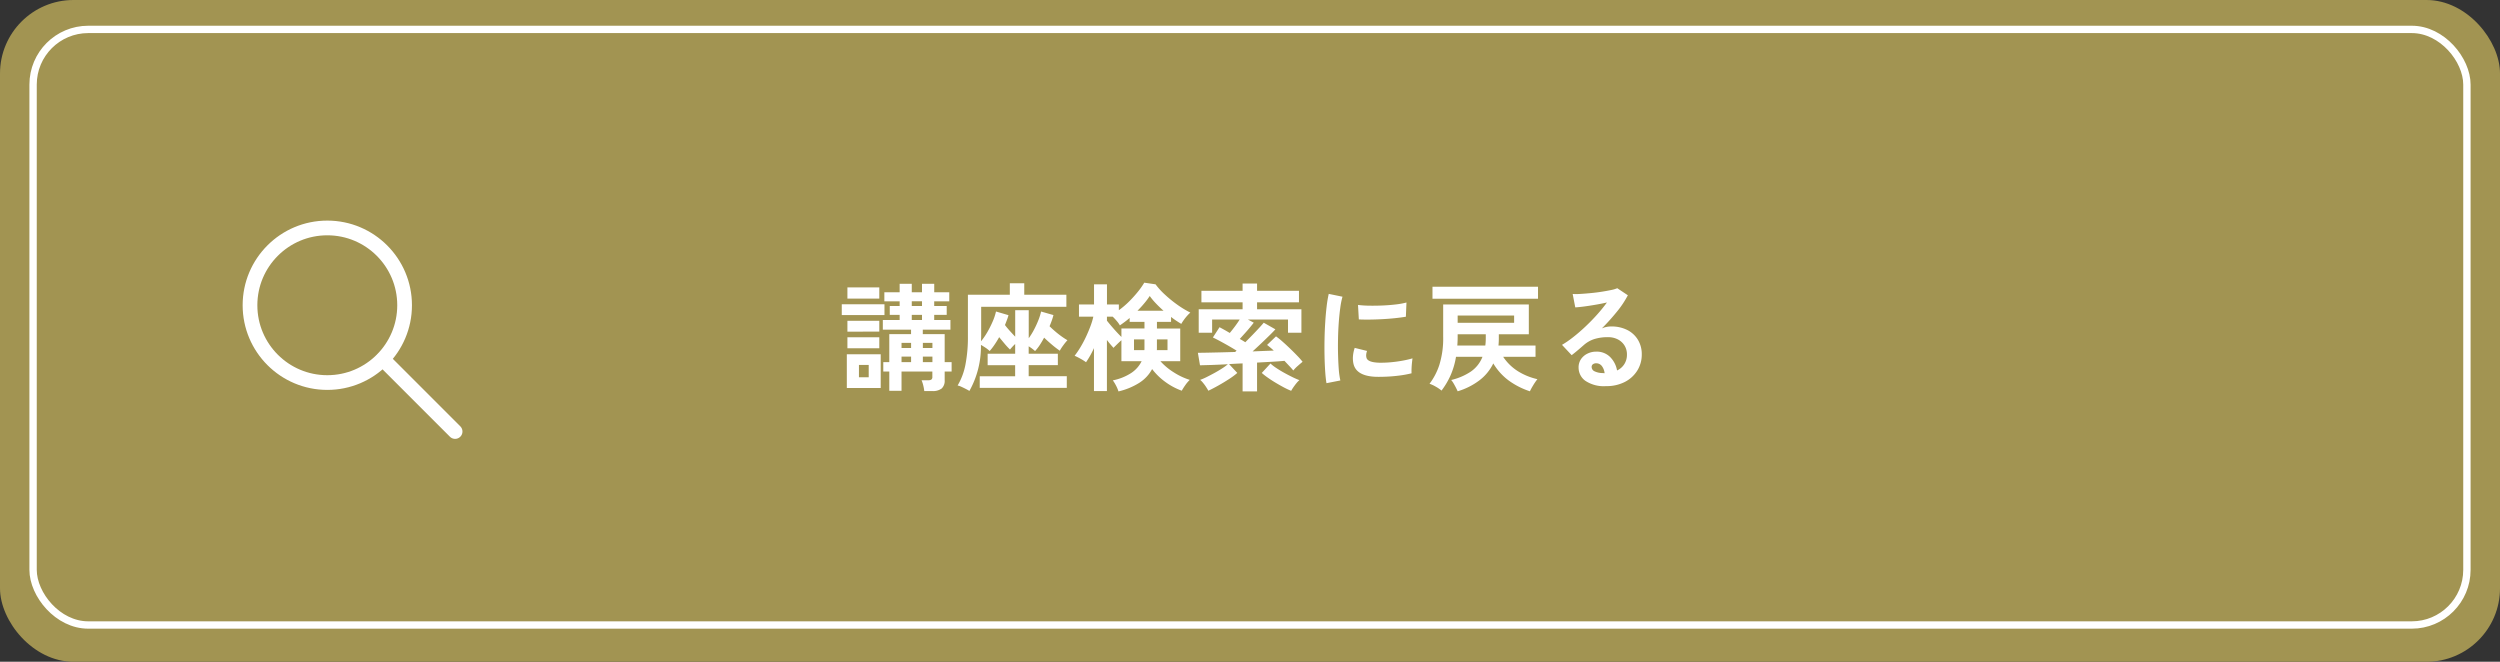 <svg xmlns="http://www.w3.org/2000/svg" width="340" height="90" viewBox="0 0 340 90"><rect x="0" y="0" width="340" height="90" fill="#333333" stroke="none"/><g data-name="グループ 36802" transform="translate(22669 -10389.488)"><rect data-name="長方形 18132" width="340" height="90" rx="10" transform="translate(-22669 10389.488)" fill="#a29452"/><path data-name="パス 95375" d="M-22543.3 10442.672a5.367 5.367 0 00-.136-.76 4.3 4.3 0 00-.232-.712h.928a.7.7 0 00.416-.1.46.46 0 00.124-.38v-.7h-4.192v2.62h-1.664v-2.624h-.816v-1.28h.816v-3.808h2.96v-.608h-3.84v-1.312h2.288v-.7h-1.344v-1.2h1.344v-.64h-2.08v-1.232h2.08v-1.152h1.648v1.152h1.392v-1.152h1.664v1.152h2.044v1.232h-2.048v.64h1.7v1.2h-1.7v.7h2.208v1.312h-3.76v.608h2.976v3.808h.944v1.28h-.944v1.172a1.425 1.425 0 01-.404 1.132 1.975 1.975 0 01-1.3.352zm-10.532-.416v-4.592h4.608v4.592zm-.688-9.92v-1.472h5.808v1.472zm.768-2.24v-1.52h4.336v1.52zm0 6.752v-1.488h4.336v1.488zm0-2.256v-1.472h4.336v1.468zm1.568 6.208h1.328v-1.68h-1.328zm7.184-7.792h1.392v-.7h-1.392zm-1.392 5.728h1.3v-.748h-1.3zm2.9 0h1.3v-.748h-1.3zm-2.9-1.92h1.3v-.7h-1.3zm2.9 0h1.3v-.7h-1.3zm-1.508-5.712h1.392v-.64h-1.392zm7.84 11.552q-.176-.112-.488-.272t-.616-.3a2.161 2.161 0 00-.5-.168 8.8 8.8 0 001.064-2.844 19.462 19.462 0 00.336-3.824v-5.68h5.7v-1.552h1.964v1.552h5.728v1.648h-11.588v3.9q0 .208-.008.4t-.008.384a9.276 9.276 0 00.856-1.248 13.609 13.609 0 00.728-1.448 7.258 7.258 0 00.448-1.352l1.7.5a6.33 6.33 0 01-.208.64q-.128.336-.272.7.272.368.656.792t.736.792v-3.6h1.84v3.812a9.454 9.454 0 00.72-1.168 13.223 13.223 0 00.592-1.288 7.455 7.455 0 00.368-1.176l1.68.48a7.084 7.084 0 01-.216.72q-.136.384-.312.8.336.336.776.712t.88.688q.44.312.776.5a7.6 7.6 0 00-.568.7 5.986 5.986 0 00-.472.728 12.732 12.732 0 01-1.064-.816q-.568-.48-1.068-.96-.288.544-.6 1.016a5.837 5.837 0 01-.632.808 5.677 5.677 0 00-.868-.644v1.008h3.968v1.552h-3.968v1.5h5.184v1.592h-11.84v-1.584h4.816v-1.5h-3.74v-1.556h3.744v-1.328q-.208.192-.392.392t-.312.36a9.749 9.749 0 01-.728-.784q-.376-.448-.744-.9-.3.544-.64 1.04a7.6 7.6 0 01-.656.848 3.671 3.671 0 00-.56-.448q-.336-.224-.624-.384a12.4 12.4 0 01-1.568 6.26zm20.272.064a4.663 4.663 0 00-.328-.784 5.45 5.45 0 00-.44-.72 7.08 7.08 0 002.5-1 4.058 4.058 0 001.42-1.608h-2.752v-2.848q-.256.224-.576.536t-.5.5q-.176-.192-.416-.472t-.48-.6v6.948h-1.76v-5.84a12.065 12.065 0 01-1.08 1.92 6.41 6.41 0 00-.744-.472 8.863 8.863 0 00-.808-.408 11.818 11.818 0 00.8-1.176 15.107 15.107 0 00.744-1.4q.344-.736.608-1.44a9.362 9.362 0 00.392-1.3h-1.952v-1.664h2.048v-2.736h1.76v2.736h1.616v.784a11.342 11.342 0 001.408-1.2 16.145 16.145 0 001.208-1.344 9.921 9.921 0 00.84-1.2l1.536.224a9.615 9.615 0 001.3 1.424 16.654 16.654 0 001.704 1.38 13.012 13.012 0 001.728 1.04 4.241 4.241 0 00-.44.44 6.962 6.962 0 00-.464.584 5.1 5.1 0 00-.328.512q-.3-.176-.664-.416t-.728-.528v.672h-1.92v.9h3.168v4.444h-2.7a8.453 8.453 0 001.848 1.536 8.952 8.952 0 002.148 1.008 4.749 4.749 0 00-.616.728 8.452 8.452 0 00-.472.744 8.778 8.778 0 01-2.232-1.192 8.522 8.522 0 01-1.8-1.752 5.035 5.035 0 01-1.744 1.872 9.2 9.2 0 01-2.832 1.168zm.4-7.408v-1.152h3.136v-.9h-2.016v-.528q-.336.288-.672.536t-.656.472a3.626 3.626 0 00-.416-.584 6.958 6.958 0 00-.56-.6h-.784v.544q.4.512.96 1.144t1.008 1.068zm2.188-3.568h3.536q-.544-.48-1.032-.992a9.134 9.134 0 01-.84-1.008 10 10 0 01-.72.968q-.428.52-.944 1.032zm2.624 5.36h1.456v-1.456h-1.44v1.288a.855.855 0 01-.012.168zm-3.1 0h1.408a.855.855 0 00.016-.168v-1.288h-1.424zm14.768 5.616v-3.808q-.464.016-.928.04t-.912.056l1.12 1.2a9.544 9.544 0 01-1.136.84q-.7.456-1.456.88t-1.344.7q-.112-.208-.3-.5t-.412-.56a2.331 2.331 0 00-.408-.416 7.944 7.944 0 00.872-.376q.5-.248 1.056-.552t1.04-.616a7.491 7.491 0 00.808-.584q-1.216.064-2.224.1l-1.568.044-.288-1.7q.464 0 1.248-.016t1.768-.04q.984-.024 2.04-.056a.636.636 0 00.1-.08 1.044 1.044 0 01.112-.1q-.832-.512-1.728-1.008t-1.5-.784l.904-1.396q.272.144.632.344t.76.44q.336-.4.7-.888t.648-.936h-3.748v1.792h-1.824v-3.188h5.968v-.944h-5.6v-1.568h5.6v-.992h1.968v.992h5.7v1.568h-5.7v.944h6.032v3.184h-1.824v-1.792h-5.456l.8.432q-.212.272-.536.664t-.688.792q-.36.4-.68.752.208.112.392.224t.36.224q.512-.512 1.016-1.032t.9-.952q.4-.432.592-.672l1.584.9q-.24.272-.752.776t-1.136 1.1q-.62.584-1.212 1.128l1.536-.064q.736-.028 1.344-.048-.256-.24-.5-.44t-.412-.328l1.216-1.168a10.459 10.459 0 01.872.7q.5.44 1.04.96t.992.992a9.536 9.536 0 01.712.808q-.256.208-.648.552a4.767 4.767 0 00-.616.632q-.176-.224-.5-.568t-.7-.744q-.688.064-1.656.12l-2.072.116v3.92zm6.608-.08a10.085 10.085 0 01-1.008-.472q-.56-.3-1.128-.64t-1.056-.688a8.807 8.807 0 01-.808-.632l1.184-1.28a6.114 6.114 0 00.792.608q.5.336 1.08.656t1.12.584a9.9 9.9 0 00.944.412 2.925 2.925 0 00-.392.4q-.216.264-.416.552a5.336 5.336 0 00-.312.5zm4.8-1.04q-.112-.656-.176-1.608t-.088-2.08q-.024-1.128 0-2.328t.1-2.344q.072-1.144.192-2.12a16.22 16.22 0 01.28-1.664l1.872.384a9.984 9.984 0 00-.3 1.5q-.128.92-.208 2.016t-.1 2.248q-.024 1.152.008 2.24t.1 1.964a10.654 10.654 0 00.208 1.424zm6.8-.864q-2.768-.08-3.136-1.808a3.461 3.461 0 01-.064-.96 4.745 4.745 0 01.24-1.168l1.68.416a1.769 1.769 0 00-.12.544 1.23 1.23 0 00.056.432q.208.576 1.7.624a14.173 14.173 0 001.544-.056q.824-.072 1.616-.216a13.187 13.187 0 001.384-.32q-.032.224-.072.608t-.056.776q-.016.392 0 .648a13.676 13.676 0 01-1.608.3q-.856.112-1.68.152t-1.484.028zm-2.4-7.808l-.112-1.968a13.561 13.561 0 001.488.1q.88.016 1.832-.024t1.824-.144a9.935 9.935 0 001.448-.264l-.08 1.932q-.64.112-1.488.2t-1.752.136q-.9.048-1.728.056t-1.432-.024zm13.44 9.776q-.08-.192-.232-.488t-.32-.584a2.765 2.765 0 00-.328-.464 8.168 8.168 0 002.648-1.128 4.324 4.324 0 001.608-2.024h-3.6a10.4 10.4 0 01-.744 2.528 10.482 10.482 0 01-1.224 2.064 5.188 5.188 0 00-.8-.544 4.548 4.548 0 00-.832-.384 8.628 8.628 0 001.336-2.568 12.108 12.108 0 00.52-3.848v-4.368h11.648v4.048h-4.08v.544q0 .512-.048.992h5.04v1.536h-4.4a6.71 6.71 0 002.048 1.984 8.6 8.6 0 002.608 1.056 7.367 7.367 0 00-.588.856 7.791 7.791 0 00-.432.792 10.306 10.306 0 01-2.88-1.464 7.942 7.942 0 01-2.1-2.328 6.382 6.382 0 01-1.9 2.312 9.3 9.3 0 01-2.948 1.48zm-3.424-12.592v-1.632h14.352v1.632zm3.424 3.276h7.68v-.992h-7.68zm-.048 3.088h3.808q.032-.224.048-.48t.016-.508v-.544h-3.824v.32q0 .64-.048 1.216zm20.24 5.524a4.513 4.513 0 01-2.832-.728 2.206 2.206 0 01-.912-1.784 1.985 1.985 0 01.336-1.168 2.256 2.256 0 01.88-.744 2.64 2.64 0 011.168-.264 2.57 2.57 0 011.912.736 3.448 3.448 0 01.936 1.824 2.313 2.313 0 00.968-.832 2.354 2.354 0 00.376-1.344 2.269 2.269 0 00-.32-1.2 2.3 2.3 0 00-.9-.84 2.826 2.826 0 00-1.352-.312 6.079 6.079 0 00-1.864.256 4.044 4.044 0 00-1.432.816q-.288.256-.76.656t-.888.72l-1.316-1.404a13.318 13.318 0 001.536-1.06q.816-.64 1.648-1.424t1.584-1.624a20.842 20.842 0 001.344-1.656q-.688.16-1.5.3t-1.552.24q-.744.1-1.256.128l-.352-1.824a8.211 8.211 0 001.08-.008q.648-.04 1.4-.112t1.464-.184q.712-.112 1.28-.232a4.1 4.1 0 00.84-.248l1.44.96a12.918 12.918 0 01-1.5 2.248 29.053 29.053 0 01-2.04 2.264 2.8 2.8 0 01.608-.2 3.126 3.126 0 01.664-.068 4.712 4.712 0 012.192.48 3.578 3.578 0 011.448 1.336 3.761 3.761 0 01.52 1.992 4.072 4.072 0 01-.6 2.176 4.285 4.285 0 01-1.688 1.552 5.4 5.4 0 01-2.56.576zm-.208-1.76a1.927 1.927 0 00-.376-.976.948.948 0 00-.776-.368.715.715 0 00-.432.128.444.444 0 00-.176.384.652.652 0 00.36.56 2.594 2.594 0 001.208.256.3.3 0 00.1.016z" fill="#fff"/><g data-name="長方形 18133" transform="translate(-22665 10392.988)" fill="none" stroke="#fff"><rect width="332" height="82" rx="8" stroke="none"/><rect x=".5" y=".5" width="331" height="81" rx="7.5"/></g><g data-name="グループ 36799" transform="translate(-22635 10420.489)" fill="none" stroke="#fff" stroke-linecap="round" stroke-linejoin="round" stroke-width="2"><circle data-name="楕円形 1259" cx="10.513" cy="10.513" r="10.513"/><path data-name="線 7984" d="M18.094 17.884l9.801 9.801"/></g></g></svg>